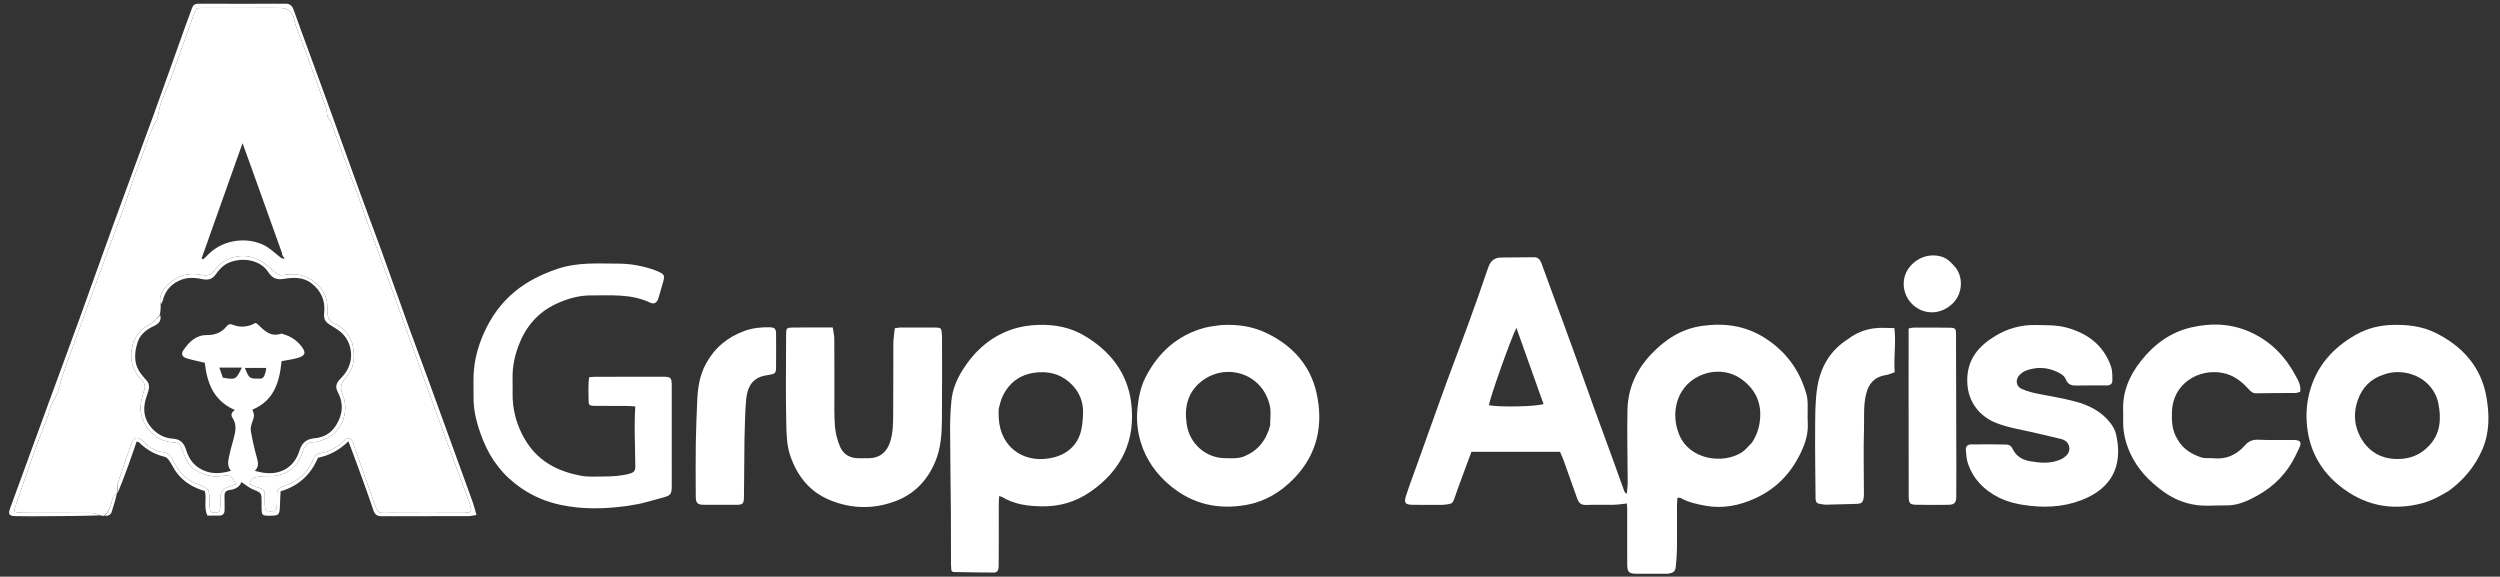 <svg xmlns="http://www.w3.org/2000/svg" width="1448" height="334" viewBox="0 0 1448 334" fill="none"><rect x="0" y="0" width="1448" height="334" fill="#333333" stroke="none"/><g clip-path="url(#clip0_376_10)"><path d="M60.167 298.754C59.77 298.815 59.372 298.877 58.523 298.559C56.416 297.804 54.763 297.116 53.105 297.105C39.798 297.016 26.49 297.075 13.182 297.028C11.53 297.022 9.878 296.659 8.428 296.485C8.28 295.712 8.193 295.549 8.234 295.43C11.954 284.561 15.591 273.661 19.448 262.841C22.067 255.492 25.037 248.268 27.766 240.957C28.689 238.482 28.901 235.633 30.245 233.451C32.125 230.4 33.526 227.256 34.476 223.851C35.184 221.313 35.819 218.747 36.679 216.26C38.559 210.823 40.562 205.428 42.516 200.017C45.473 191.828 48.414 183.632 51.396 175.452C53.615 169.366 55.899 163.304 58.131 157.223C59.545 153.374 60.892 149.5 62.315 145.654C65.276 137.646 68.357 129.681 71.224 121.641C74.545 112.329 77.348 102.818 81.012 93.648C84.283 85.46 86.336 76.764 90.984 69.125C91.477 68.315 91.406 67.172 91.636 66.192C92.171 63.905 92.506 61.539 93.325 59.355C95.234 54.263 97.53 49.315 99.399 44.21C103.756 32.312 107.948 20.354 112.218 8.424C113.559 4.676 113.573 4.608 117.542 4.592C128.188 4.55 138.834 4.575 149.48 4.575C153.768 4.575 158.058 4.51 162.344 4.603C166.826 4.7 169.395 6.924 170.396 11.311C170.656 12.448 170.87 13.611 171.275 14.698C173.022 19.386 174.886 24.029 176.609 28.725C180.362 38.957 184.076 49.204 187.756 59.462C188.45 61.398 189.218 63.391 189.384 65.404C189.51 66.948 189.641 68.189 190.781 69.353C191.466 70.052 191.846 71.107 192.198 72.063C195.857 82.011 199.47 91.975 203.126 101.924C204.489 105.635 205.998 109.292 207.323 113.015C208.951 117.588 210.369 122.236 212.03 126.796C217.374 141.463 222.826 156.09 228.161 170.76C231.589 180.185 234.86 189.665 238.246 199.105C242.08 209.795 245.957 220.47 249.831 231.145C253.299 240.702 256.779 250.254 260.27 259.802C262.24 265.19 264.241 270.566 266.232 275.947C268.23 281.345 270.283 286.723 272.218 292.144C273.638 296.123 273.07 296.908 268.975 297.045C267.941 297.08 266.905 297.055 265.87 297.055C252.858 297.055 239.846 297.131 226.834 297.027C218.537 296.962 219.402 298.686 216.014 289.331C212.955 280.884 210.1 272.364 207.131 263.885C206.207 261.246 205.24 258.621 204.225 256.015C203.262 253.542 201.981 253.181 199.842 254.72C199.366 255.062 198.963 255.508 198.534 255.914C194.914 259.336 190.636 261.568 185.765 262.468C183.407 262.903 182.089 264.199 181.28 266.233C178.048 274.364 171.877 279.257 163.743 281.782C161.287 282.544 160.38 283.857 160.448 286.232C160.499 288.002 160.476 289.776 160.44 291.548C160.361 295.45 159.762 296.185 156.775 296.136C153.968 296.091 153.442 295.44 153.35 291.755C153.306 289.983 153.294 288.21 153.337 286.439C153.386 284.397 152.678 283.224 150.472 282.715C148.428 282.243 146.532 281.135 144.597 280.319C145.455 276.804 147.941 276.382 150.208 276.001C152.228 275.662 154.333 275.803 156.401 275.783C165.441 275.7 172.366 270.886 175.066 262.319C176.252 258.558 177.789 255.868 182.265 256.069C183.401 256.12 184.582 255.632 185.71 255.286C191.524 253.505 196.005 249.748 198.289 244.347C200.434 239.274 200.539 233.46 198.399 228.314C196.829 224.537 197.413 221.898 199.974 219.208C200.278 218.888 200.53 218.518 200.811 218.175C205.688 212.211 205.639 205.433 203.935 198.455C203.597 197.072 202.71 195.792 201.935 194.552C199.924 191.338 197.047 188.871 193.726 187.323C190.28 185.717 189.585 183.346 189.639 179.945C189.682 177.204 189.558 174.22 188.533 171.748C184.648 162.375 175.216 157.509 165.125 159.147C163.874 159.35 162.276 159.599 161.323 159.025C159.11 157.692 157.102 155.967 155.172 154.224C149.234 148.86 142.338 147.032 134.696 149.145C130.523 150.299 126.907 152.978 124.378 156.476C122.154 159.554 119.75 159.848 116.347 159.169C109.06 157.713 102.508 159.617 97.218 164.874C94.065 168.008 91.759 171.696 93.083 176.913C93.052 178.804 92.993 180.317 92.661 181.951C90.783 185.158 88.234 186.999 85.199 188.744C81.062 191.122 78.113 195.023 76.842 199.725C74.81 207.243 76.329 214.089 81.811 219.773C83.657 221.685 84.463 223.553 83.474 226.118C82.947 227.488 82.688 228.96 82.275 230.376C80.201 237.485 81.802 243.768 86.533 249.349C90.165 253.635 94.86 255.908 100.407 256.22C103.012 256.366 104.55 257.443 105.286 259.86C105.543 260.707 105.776 261.576 106.158 262.369C107.813 265.806 109.051 269.653 112.454 271.784C117.432 274.9 122.835 276.62 128.881 275.662C133.33 274.957 134.447 275.722 136.606 280.415C135.246 280.937 133.934 281.555 132.557 281.947C129.027 282.952 127.553 285.334 127.615 288.872C127.644 290.495 127.681 292.125 127.574 293.743C127.405 296.307 126.637 297.038 124.412 296.996C122.24 296.956 121.593 296.248 121.419 293.562C121.343 292.385 121.397 291.2 121.391 290.019C121.36 283.417 120.753 282.699 114.541 280.444C112.364 279.654 110.164 278.621 108.346 277.219C104.549 274.29 101.863 270.256 99.914 266.015C98.736 263.451 97.303 262.442 94.819 262.032C90.638 261.343 86.899 259.706 83.939 256.552C83.334 255.907 82.711 255.255 82.001 254.736C79.54 252.937 77.598 253.407 76.369 256.193C75.598 257.939 75.054 259.787 74.435 261.598C73.106 265.485 71.714 269.353 70.501 273.276C69.307 277.136 67.01 280.804 68.183 285.132C68.183 285.132 68.273 285.321 67.867 285.385C66.641 286.732 65.44 287.916 65.073 289.317C64.142 292.872 63.199 296.327 60.167 298.754ZM162.755 149.327C163.31 149.542 163.865 149.757 164.42 149.973C164.527 149.797 164.633 149.621 164.74 149.445C164.271 148.941 163.801 148.436 163.344 147.239C163.319 146.945 163.357 146.629 163.261 146.36C157.049 129 150.829 111.643 144.603 94.288C143.323 90.72 142.02 87.16 140.482 82.921C132.379 105.727 124.57 127.703 116.762 149.679C117.048 149.862 117.333 150.046 117.619 150.229C118.403 149.502 119.242 148.824 119.964 148.039C127.991 139.313 141.497 136.912 152.054 141.589C155.855 143.272 159.017 146.394 162.755 149.327Z" fill="white"></path><path d="M904.871 185.291C907.589 192.801 910.236 199.969 912.829 207.155C916.158 216.381 919.418 225.633 922.757 234.855C926.4 244.915 930.114 254.95 933.77 265.005C936.071 271.332 938.318 277.679 940.605 284.01C940.88 284.771 941.263 285.493 942.216 286.109C942.407 283.855 942.766 281.601 942.762 279.349C942.734 265.332 942.324 251.31 942.633 237.302C942.906 224.953 947.72 214.312 956.272 205.243C964.417 196.605 973.945 190.454 985.754 188.771C998.438 186.964 1010.62 188.493 1021.86 195.54C1034.32 203.359 1042.34 214.276 1046.29 228.305C1046.76 229.98 1046.95 231.775 1047 233.521C1047.1 237.358 1046.84 241.209 1047.06 245.035C1047.46 252.078 1045.08 258.312 1041.93 264.38C1036.23 275.329 1027.85 283.541 1016.6 288.64C1007.49 292.769 998.042 294.752 987.917 292.932C982.809 292.013 977.856 290.976 973.319 288.379C972.99 288.191 972.48 288.317 971.598 288.275C971.492 289.723 971.305 291.122 971.302 292.521C971.288 300.789 971.383 309.058 971.301 317.326C971.267 320.847 970.977 324.373 970.65 327.883C970.372 330.859 969.538 331.658 966.597 332.207C965.878 332.341 965.125 332.321 964.388 332.322C958.988 332.33 953.587 332.354 948.187 332.315C943.325 332.28 942.492 331.473 942.478 326.656C942.449 316.026 942.483 305.395 942.471 294.764C942.47 293.614 942.333 292.465 942.278 291.617C939.624 291.892 937.181 292.313 934.73 292.365C929.41 292.477 924.077 292.216 918.768 292.473C915.821 292.616 914.431 291.333 913.552 288.838C910.97 281.51 908.363 274.19 905.729 266.88C905.135 265.23 904.389 263.635 903.582 261.701C886.588 261.701 869.493 261.701 852.242 261.701C850.192 267.24 848.204 272.574 846.245 277.92C844.832 281.774 843.415 285.628 842.091 289.514C841.606 290.939 840.793 291.765 839.293 291.938C838.13 292.073 836.973 292.39 835.811 292.398C829.898 292.439 823.984 292.46 818.072 292.379C813.924 292.321 813.057 291.23 814.358 287.191C816.191 281.497 818.315 275.897 820.333 270.264C826.21 253.857 832.043 237.435 837.997 221.057C841.846 210.468 845.951 199.972 849.805 189.385C853.907 178.115 857.976 166.829 861.791 155.46C863.122 151.493 865.159 149.151 869.524 149.155C875.877 149.159 882.229 149.044 888.582 148.998C890.874 148.982 892.077 150.49 892.773 152.365C895.937 160.884 899.017 169.434 902.14 177.968C902.996 180.306 903.896 182.627 904.871 185.291ZM1014.74 256.371C1016.64 253.379 1018.11 250.288 1018.84 246.716C1021.08 235.68 1018.11 226.654 1009.03 219.869C1000.16 213.245 988.392 214.191 980.15 220.203C970.514 227.232 967.931 240.266 972.541 251.65C978.425 266.178 997.663 269.103 1008.85 262.004C1010.92 260.687 1012.49 258.581 1014.74 256.371ZM889.841 222.313C886.036 211.625 882.23 200.936 878.301 189.902C875.033 196.176 862.511 231.681 862.415 234.714C868.642 235.93 889.795 235.534 894.058 233.998C892.694 230.334 891.329 226.666 889.841 222.313Z" fill="white"></path><path d="M578.426 327.915C578.405 330.153 577.689 331.642 575.682 331.636C567.863 331.612 560.044 331.451 552.225 331.315C551.971 331.311 551.721 331.034 551.093 330.659C551.012 329.638 550.827 328.365 550.822 327.091C550.786 317.348 550.839 307.604 550.762 297.861C550.633 281.345 550.355 264.831 550.299 248.315C550.28 242.901 550.554 237.466 551.059 232.074C551.672 225.533 554.259 219.508 557.702 214.063C564.464 203.371 573.502 195.186 585.712 190.93C590.907 189.118 596.178 188.321 601.719 188.171C611.116 187.915 619.954 189.646 628.002 194.386C642.886 203.153 652.961 215.863 655.159 233.132C657.949 255.041 649.583 272.553 631.202 285.068C622.83 290.768 613.456 293.46 603.397 293.273C595.435 293.126 587.526 292.212 580.483 287.89C580.136 287.677 579.693 287.622 578.722 287.307C578.336 291.86 578.545 296.195 578.509 300.514C578.471 305.09 578.502 309.666 578.491 314.243C578.48 318.672 578.453 323.101 578.426 327.915ZM578.448 236.792C578.446 238.56 578.358 240.333 578.457 242.096C579.466 260.175 594.476 269.308 611 264.744C618.928 262.555 624.828 256.928 626.439 248.199C627.019 245.057 627.29 241.82 627.313 238.623C627.358 232.493 625.116 227.118 620.826 222.772C615.732 217.612 609.477 215.236 602.153 215.604C592.141 216.106 584.852 220.667 580.6 229.784C579.677 231.761 579.177 233.936 578.448 236.792Z" fill="white"></path><path d="M363.529 292.998C350.372 294.843 337.539 295.112 324.895 292.466C316.741 290.759 309.06 287.613 302.003 282.799C291.646 275.732 284.367 266.413 279.785 254.94C276.569 246.888 274.133 238.599 274.276 229.77C274.343 225.638 274.145 221.499 274.299 217.371C274.61 209.081 276.658 201.186 279.975 193.583C284.221 183.847 290.165 175.422 298.452 168.665C305.718 162.74 313.86 158.8 322.769 155.761C334.468 151.77 346.293 152.665 358.202 152.701C365.053 152.722 371.618 153.906 378.069 156.029C379.039 156.349 379.997 156.721 380.931 157.134C384.875 158.879 385.157 159.431 384.044 163.446C383.187 166.539 382.29 169.621 381.363 172.694C380.605 175.21 378.883 176.389 376.761 175.373C365.666 170.06 353.871 171.142 342.126 171.109C335.603 171.092 329.675 172.761 323.812 175.242C313.262 179.708 305.848 187.246 301.343 197.74C298.283 204.867 296.626 212.24 296.885 220.028C297.046 224.893 296.628 229.819 297.238 234.62C298.243 242.541 300.957 249.954 305.415 256.696C312.729 267.755 323.637 273.055 336.106 275.483C340.638 276.366 345.438 276.014 350.115 275.98C354.965 275.944 359.777 275.674 364.557 274.396C366.908 273.768 367.986 272.709 367.977 270.612C367.947 263.988 367.712 257.366 367.623 250.743C367.577 247.362 367.653 243.979 367.713 240.598C367.742 239.027 367.864 237.458 367.969 235.399C366.04 235.292 364.478 235.14 362.915 235.131C356.707 235.095 350.499 235.148 344.291 235.077C341.342 235.044 340.899 234.655 340.91 231.77C340.926 227.408 340.534 223.009 341.264 218.485C342.647 218.379 343.646 218.237 344.646 218.235C357.653 218.208 370.66 218.173 383.668 218.201C388.646 218.212 389.068 218.626 389.076 223.467C389.108 242.807 389.109 262.146 389.087 281.486C389.082 286.356 388.381 287.072 383.514 288.308C379.558 289.313 375.662 290.557 371.695 291.512C369.136 292.128 366.497 292.412 363.529 292.998Z" fill="white"></path><path d="M1418.4 284.266C1413.22 287.378 1408.24 290.103 1402.6 291.559C1384.94 296.114 1369.03 292.664 1354.93 281.264C1344.95 273.191 1338.64 262.593 1336.66 250.007C1335.51 242.687 1335.65 235.174 1337.56 227.661C1341.49 212.204 1351.11 201.535 1364.49 193.893C1370.93 190.218 1378.03 188.409 1385.59 188.201C1394.27 187.962 1402.65 188.863 1410.51 192.721C1426.24 200.446 1437.12 212.554 1440.13 229.911C1441.87 239.896 1442.12 250.328 1437.79 260.308C1433.54 270.085 1427.12 277.825 1418.4 284.266ZM1380.18 217.124C1372.99 219.536 1368.25 224.504 1365.71 231.493C1363.38 237.907 1363.34 244.459 1366.02 250.793C1367.08 253.299 1368.54 255.757 1370.3 257.823C1375.07 263.415 1381.45 265.878 1388.67 265.865C1395.83 265.853 1401.96 263.494 1407.06 258.001C1413.68 250.871 1413.97 242.276 1412.35 233.938C1409.35 218.498 1392.39 212.287 1380.18 217.124Z" fill="white"></path><path d="M707.22 188.296C716.457 187.729 724.965 188.9 733.039 192.669C748.227 199.758 758.874 211.308 762.504 227.482C766.586 245.674 763.269 262.77 749.651 276.936C742.048 284.845 733.007 290.336 722.461 292.326C706.119 295.41 690.963 292.287 677.774 281.279C669.594 274.453 663.746 266.108 660.714 256.114C658.818 249.867 658.135 243.262 658.821 236.5C659.47 230.11 660.66 223.976 663.585 218.322C670.946 204.094 682.002 194.112 697.718 189.854C700.669 189.054 703.768 188.802 707.22 188.296ZM735.668 246.511C735.648 242.683 736.311 238.703 735.496 235.052C731.25 216.039 709.862 209.744 695.749 220.983C687.751 227.352 685.829 236.133 687.379 245.98C689.148 257.214 698.592 265.445 709.942 265.375C712.007 265.362 714.085 265.527 716.135 265.352C717.7 265.219 719.319 264.889 720.76 264.282C728.453 261.046 733.289 255.27 735.668 246.511Z" fill="white"></path><path d="M1219.46 223.232C1213.45 223.249 1207.84 223.21 1202.22 223.3C1199.57 223.342 1197.63 222.456 1196.62 219.91C1195.68 217.536 1193.72 216.453 1191.49 215.396C1185.58 212.592 1179.63 212.434 1173.58 214.592C1172.24 215.07 1170.97 215.99 1169.93 216.979C1167.09 219.658 1167.55 223.809 1171.08 225.328C1174.13 226.642 1177.44 227.488 1180.71 228.138C1187.74 229.535 1194.81 230.644 1201.77 232.488C1209.82 234.625 1216.95 238.15 1222.17 244.77C1223.67 246.684 1225.04 248.997 1225.58 251.333C1229.12 266.644 1225.53 280.3 1209.25 288.078C1198.71 293.119 1187.47 294.261 1175.75 292.967C1169.33 292.258 1163.21 290.924 1157.57 288.093C1149.14 283.861 1142.8 277.398 1139.77 268.244C1139 265.911 1138.88 263.339 1138.63 260.861C1138.41 258.713 1139.41 257.445 1141.68 257.411C1148.47 257.31 1155.28 257.339 1162.07 257.477C1163.67 257.509 1164.91 258.259 1165.76 260.056C1167.71 264.156 1171.15 266.325 1175.74 267.127C1181.05 268.056 1186.26 268.549 1191.47 266.893C1192.84 266.46 1194.23 265.897 1195.38 265.071C1197.35 263.649 1198.93 261.743 1198.53 259.126C1198.11 256.376 1196.25 254.823 1193.53 254.203C1188.98 253.162 1184.45 252.068 1179.91 250.977C1172.11 249.101 1164.02 247.964 1156.58 245.136C1147.08 241.525 1139.62 233.276 1139.43 220.737C1139.24 208.244 1145.94 200.43 1155.79 194.508C1162.83 190.278 1170.52 188.101 1178.84 188.251C1185.17 188.364 1191.47 188.135 1197.7 189.939C1209.61 193.39 1218.44 200.22 1222.64 212.112C1223.54 214.662 1223.47 217.624 1223.48 220.398C1223.49 222.538 1221.98 223.455 1219.46 223.232Z" fill="white"></path><path d="M465.764 189.686C471.473 189.687 476.751 189.687 482.335 189.687C482.692 192.21 483.202 194.211 483.219 196.215C483.309 206.548 483.249 216.882 483.287 227.216C483.312 233.806 483.079 240.424 483.608 246.977C483.932 250.987 485.01 255.099 486.599 258.801C488.559 263.366 492.59 265.52 497.677 265.419C499.598 265.38 501.52 265.41 503.441 265.395C509.332 265.348 513.558 261.923 515.461 256.29C517.444 250.421 517.279 244.387 517.341 238.383C517.477 225.246 517.333 212.107 517.424 198.969C517.444 196.065 517.961 193.165 518.262 190.139C519.475 189.959 520.315 189.731 521.156 189.727C527.955 189.695 534.754 189.668 541.553 189.717C545.071 189.742 545.235 189.946 545.54 193.458C545.641 194.631 545.632 195.816 545.632 196.996C545.626 212.348 545.718 227.702 545.56 243.053C545.474 251.431 545 259.726 541.574 267.691C536.971 278.394 529.621 286.094 518.747 290.22C506.114 295.013 493.375 294.809 480.895 289.746C469.098 284.96 461.824 275.919 457.75 264.014C455.608 257.757 455.535 251.241 455.398 244.852C455.035 228.032 455.283 211.197 455.314 194.369C455.323 189.749 455.366 189.743 460.01 189.692C461.783 189.672 463.557 189.687 465.764 189.686Z" fill="white"></path><path d="M1261.29 254.597C1264.48 260.211 1269.44 263.052 1274.94 264.918C1277.08 265.646 1279.62 265.158 1281.95 265.417C1289.47 266.249 1295.46 263.42 1300.32 257.894C1302.41 255.51 1304.82 254.542 1308.09 254.692C1314.43 254.984 1320.8 254.817 1327.15 254.84C1327.89 254.843 1328.64 254.798 1329.37 254.862C1332.35 255.125 1333.08 256.183 1331.98 258.863C1331.26 260.623 1330.36 262.311 1329.53 264.025C1324.67 274.018 1317.18 281.622 1307.59 286.976C1301.98 290.107 1296.05 292.859 1289.29 292.734C1283.58 292.628 1277.78 293.291 1272.17 292.521C1265.48 291.603 1259.14 289.06 1253.53 285.065C1244.99 278.985 1237.88 271.68 1233.57 261.955C1231.16 256.507 1229.81 250.824 1229.73 244.859C1229.7 242.645 1229.83 240.426 1229.73 238.216C1229.21 227.059 1233.34 217.496 1240.09 208.988C1247.69 199.418 1257.16 192.384 1269.28 189.61C1281.22 186.879 1292.97 187.418 1304.2 192.716C1315.38 197.99 1323.6 206.441 1329.4 217.212C1330.94 220.068 1332.87 223.035 1332.29 226.961C1331.33 227.193 1330.39 227.609 1329.44 227.619C1321.91 227.7 1314.36 227.604 1306.83 227.789C1304.51 227.847 1303.42 226.479 1302.13 225.079C1298.07 220.645 1293.4 217.143 1287.34 215.999C1272.89 213.273 1258.59 222.642 1258 238.139C1257.78 243.744 1257.95 249.335 1261.29 254.597Z" fill="white"></path><path d="M68.41 284.96C67.01 280.804 69.307 277.136 70.501 273.276C71.714 269.353 73.107 265.485 74.435 261.598C75.054 259.787 75.598 257.939 76.369 256.193C77.598 253.407 79.541 252.937 82.002 254.736C82.712 255.255 83.334 255.907 83.939 256.552C86.9 259.706 90.638 261.343 94.819 262.032C97.303 262.442 98.737 263.451 99.915 266.015C101.863 270.256 104.549 274.29 108.347 277.219C110.165 278.621 112.365 279.654 114.541 280.444C120.753 282.699 121.36 283.417 121.392 290.019C121.397 291.2 121.344 292.385 121.42 293.562C121.593 296.248 122.24 296.956 124.413 296.996C126.637 297.038 127.405 296.307 127.575 293.743C127.681 292.125 127.645 290.495 127.616 288.872C127.553 285.334 129.027 282.952 132.557 281.947C133.934 281.555 135.246 280.937 136.606 280.415C134.447 275.722 133.33 274.957 128.881 275.662C122.836 276.62 117.432 274.9 112.454 271.784C109.051 269.653 107.813 265.806 106.158 262.369C105.776 261.576 105.544 260.707 105.286 259.86C104.55 257.443 103.013 256.366 100.407 256.22C94.86 255.908 90.165 253.634 86.533 249.349C81.803 243.768 80.202 237.485 82.275 230.376C82.689 228.96 82.947 227.488 83.475 226.118C84.463 223.553 83.657 221.685 81.812 219.773C76.329 214.089 74.811 207.242 76.842 199.725C78.113 195.023 81.062 191.122 85.199 188.744C88.234 186.999 90.784 185.157 92.746 182.302C93.775 185.986 91.678 187.649 88.966 188.919C84.821 190.861 81.242 193.666 79.793 198.011C77.532 204.798 77.323 211.589 82.461 217.504C83.139 218.283 83.697 219.183 84.447 219.879C86.738 222.007 86.608 224.451 85.707 227.145C84.924 229.487 84.1 231.861 83.74 234.287C83.021 239.138 84.227 243.589 87.408 247.399C90.772 251.429 95.097 253.787 100.335 254.117C104.765 254.397 106.69 256.964 107.901 260.874C109.63 266.458 113.023 270.633 118.756 272.807C123.79 274.715 128.619 274.149 133.755 272.7C131.565 270.032 132.095 267.208 132.65 264.493C133.326 261.185 134.265 257.929 135.151 254.667C136.313 250.391 137.424 246.126 134.666 242.018C133.427 240.174 134.254 238.766 135.994 237.446C123.56 232.076 119.896 221.576 118.618 210.112C114.802 209.189 111.337 208.546 108.007 207.482C105.404 206.65 104.756 204.913 106.299 202.721C109.589 198.051 113.386 194.046 119.834 194.076C124.253 194.098 128.24 192.755 131.133 189.146C132.064 187.984 133.099 187.419 134.573 188.022C139.254 189.936 143.778 189.395 147.947 187.062C148.331 187.19 148.499 187.202 148.607 187.289C149.062 187.655 149.524 188.018 149.938 188.428C153.455 191.915 157.03 195.195 162.642 193.32C163.124 193.159 163.792 193.464 164.349 193.634C168.547 194.912 172.061 197.201 174.703 200.738C177.295 204.208 176.944 205.893 172.847 207.186C169.703 208.178 166.357 208.534 163.076 209.177C161.914 221.213 158.725 232.077 146.21 237.262C147.456 240.713 147.367 240.684 146.092 244.503C145.552 246.12 144.994 247.974 145.274 249.575C146.158 254.618 147.24 259.647 148.633 264.572C149.471 267.537 150.232 270.238 147.564 272.741C149.146 273.098 150.356 273.409 151.581 273.64C162.013 275.607 170.399 270.869 173.413 261.103C174.935 256.168 177.826 254.234 182.107 253.848C189.922 253.144 194.352 248.56 196.869 241.769C198.687 236.865 198.164 231.772 195.709 227.241C193.928 223.953 194.83 221.742 197.09 219.46C197.816 218.728 198.505 217.955 199.162 217.161C205.706 209.259 204.168 198.266 197.54 192.491C195.672 190.864 193.447 189.634 191.337 188.299C187.934 186.147 187.436 184.635 187.804 180.71C188.436 173.946 185.906 168.451 180.533 164.192C175.637 160.312 169.874 160.659 164.461 161.527C160.044 162.235 157.635 161.043 155.338 157.535C150.809 150.619 140.783 148.803 132.793 152.062C129.314 153.48 127.031 155.974 124.958 158.905C123.124 161.498 120.871 162.436 117.402 161.709C113.307 160.85 108.948 160.438 104.82 162.105C99.432 164.281 95.8 168.033 94.367 173.782C94.126 174.749 93.502 175.62 93.055 176.534C91.759 171.696 94.065 168.007 97.218 164.874C102.508 159.617 109.06 157.713 116.347 159.169C119.75 159.848 122.154 159.554 124.379 156.476C126.907 152.978 130.524 150.299 134.697 149.145C142.338 147.032 149.234 148.86 155.172 154.224C157.103 155.967 159.11 157.692 161.324 159.025C162.276 159.599 163.874 159.35 165.126 159.147C175.217 157.509 184.648 162.375 188.534 171.748C189.558 174.22 189.682 177.204 189.639 179.945C189.585 183.346 190.28 185.717 193.727 187.323C197.047 188.871 199.925 191.338 201.935 194.552C202.71 195.792 203.598 197.072 203.935 198.455C205.639 205.432 205.688 212.211 200.811 218.175C200.53 218.518 200.279 218.888 199.974 219.208C197.414 221.898 196.829 224.537 198.399 228.314C200.539 233.46 200.434 239.274 198.289 244.347C196.005 249.748 191.525 253.505 185.711 255.286C184.583 255.632 183.401 256.12 182.265 256.069C177.789 255.868 176.252 258.558 175.066 262.319C172.366 270.886 165.442 275.7 156.401 275.783C154.333 275.803 152.228 275.662 150.209 276.001C147.941 276.382 145.456 276.804 144.597 280.319C146.532 281.135 148.428 282.243 150.472 282.715C152.678 283.224 153.386 284.397 153.337 286.439C153.294 288.21 153.307 289.983 153.351 291.755C153.442 295.44 153.968 296.091 156.775 296.136C159.762 296.185 160.361 295.45 160.44 291.548C160.476 289.776 160.499 288.002 160.449 286.232C160.38 283.857 161.287 282.544 163.743 281.782C171.877 279.257 178.048 274.364 181.28 266.233C182.089 264.199 183.407 262.903 185.766 262.468C190.636 261.568 194.914 259.336 198.534 255.913C198.963 255.508 199.366 255.062 199.842 254.72C201.981 253.181 203.262 253.542 204.225 256.015C205.24 258.62 206.207 261.246 207.131 263.885C210.1 272.364 212.955 280.884 216.014 289.331C219.402 298.686 218.537 296.962 226.835 297.027C239.846 297.131 252.858 297.055 265.87 297.055C266.905 297.055 267.941 297.08 268.975 297.045C273.07 296.908 273.638 296.123 272.218 292.144C270.283 286.723 268.23 281.345 266.232 275.947C264.241 270.566 262.241 265.19 260.271 259.801C256.78 250.254 253.299 240.702 249.831 231.145C245.957 220.47 242.081 209.795 238.246 199.105C234.86 189.665 231.589 180.184 228.162 170.76C222.826 156.09 217.374 141.463 212.03 126.796C210.369 122.236 208.951 117.588 207.323 113.015C205.998 109.292 204.489 105.635 203.126 101.924C199.47 91.975 195.858 82.01 192.198 72.063C191.847 71.107 191.466 70.052 190.781 69.353C189.641 68.189 189.511 66.948 189.384 65.404C189.218 63.391 188.45 61.398 187.756 59.462C184.076 49.204 180.363 38.957 176.609 28.725C174.886 24.029 173.022 19.386 171.275 14.698C170.87 13.611 170.656 12.448 170.397 11.311C169.396 6.924 166.826 4.7 162.344 4.603C158.058 4.51 153.769 4.575 149.481 4.575C138.835 4.575 128.189 4.55 117.543 4.592C113.573 4.608 113.559 4.676 112.218 8.424C107.949 20.354 103.756 32.312 99.399 44.21C97.53 49.315 95.234 54.263 93.325 59.355C92.507 61.539 92.171 63.905 91.636 66.192C91.407 67.172 91.477 68.315 90.984 69.125C86.336 76.764 84.284 85.46 81.012 93.648C77.349 102.818 74.545 112.329 71.224 121.64C68.357 129.681 65.277 137.646 62.315 145.654C60.893 149.5 59.545 153.374 58.132 157.223C55.899 163.304 53.615 169.366 51.397 175.452C48.414 183.632 45.474 191.828 42.516 200.017C40.562 205.428 38.56 210.823 36.679 216.26C35.819 218.747 35.185 221.313 34.476 223.851C33.526 227.256 32.125 230.4 30.245 233.451C28.901 235.633 28.69 238.482 27.766 240.957C25.038 248.268 22.067 255.492 19.448 262.841C15.591 273.661 11.955 284.561 8.234 295.43C8.193 295.549 8.28 295.712 8.428 296.485C9.879 296.659 11.53 297.022 13.183 297.028C26.49 297.075 39.798 297.016 53.105 297.104C54.763 297.116 56.417 297.804 58.228 298.484C47.595 298.855 36.806 298.935 26.016 298.983C20.309 299.007 14.599 299.086 8.896 298.928C5.107 298.823 4.621 297.784 5.935 294.2C13.546 273.427 21.116 252.638 28.718 231.861C34.615 215.749 40.589 199.664 46.437 183.534C52.975 165.501 59.347 147.408 65.904 129.382C73.528 108.424 81.332 87.531 88.95 66.57C95.198 49.375 101.283 32.121 107.454 14.897C108.641 11.585 109.941 8.311 111.093 4.987C111.744 3.109 112.696 2.138 114.917 2.148C131.775 2.228 148.635 2.202 165.494 2.152C168.193 2.144 169.33 3.571 170.158 5.927C172.98 13.953 175.971 21.92 178.895 29.91C182.469 39.673 186.07 49.426 189.607 59.202C195.928 76.675 202.174 94.174 208.521 111.637C212.624 122.927 216.912 134.149 221.007 145.441C226.345 160.163 231.537 174.939 236.864 189.665C240.346 199.29 243.991 208.855 247.504 218.468C253.526 234.946 259.502 251.441 265.495 267.929C268.296 275.633 271.123 283.327 273.868 291.05C274.641 293.223 275.168 295.483 275.969 298.263C274.111 298.544 272.727 298.932 271.342 298.935C254.63 298.982 237.919 298.951 221.208 298.999C218.706 299.006 217.207 298.318 216.313 295.653C213.245 286.508 209.884 277.46 206.603 268.387C205.112 264.264 203.546 260.169 201.827 255.561C196.72 260.565 190.914 263.797 184.158 265.131C180.005 275.008 172.862 281.488 162.5 284.581C162.356 287.857 162.258 291.078 162.064 294.294C161.838 298.017 161.239 298.557 157.551 298.664C151.502 298.839 151.503 298.839 151.502 292.724C151.502 291.986 151.502 291.247 151.497 290.509C151.462 285.314 151.387 285.492 146.533 283.471C144.173 282.489 142.15 280.696 139.846 279.187C138.744 282.184 136.067 283.418 132.969 283.821C130.728 284.112 129.954 285.251 130.029 287.379C130.121 290.035 130.073 292.696 130.078 295.354C130.081 297.508 129.065 298.649 126.841 298.629C124.641 298.608 122.44 298.624 120.128 298.624C117.885 293.979 119.799 289.111 118.655 284.407C112.045 282.533 106.286 279.135 102.113 273.488C100.642 271.498 99.649 269.161 98.246 267.114C97.543 266.091 96.526 264.828 95.449 264.591C89.496 263.279 84.608 260.242 80.327 256.049C80.159 255.884 79.799 255.915 79.136 255.766C77.494 260.491 75.883 265.282 74.163 270.033C72.375 274.971 70.483 279.871 68.41 284.96ZM139.106 214.924C139.375 214.347 139.645 213.771 140.041 212.923C135.604 212.923 131.587 212.923 127.052 212.923C127.84 215.197 128.483 217.053 129.075 218.761C136.039 219.948 136.577 219.754 139.106 214.924ZM153.847 215.338C153.981 214.565 154.114 213.793 154.233 213.103C149.943 213.103 145.974 213.103 141.817 213.103C142.542 214.741 142.996 215.946 143.591 217.077C145.074 219.898 147.772 219.168 150.207 219.31C152.636 219.451 153.127 217.85 153.847 215.338Z" fill="white"></path><path d="M431.197 254.492C431.103 265.856 431.028 276.78 430.904 287.704C430.858 291.806 430.301 292.373 426.34 292.394C420.13 292.427 413.919 292.428 407.709 292.367C404.005 292.33 403.012 291.398 402.989 287.628C402.924 277.143 402.867 266.655 403.014 256.171C403.127 248.076 403.538 239.986 403.843 231.894C404.122 224.518 405.268 217.343 408.843 210.737C413.823 201.536 421.337 195.253 431.109 191.704C435.704 190.036 440.533 189.464 445.441 189.556C448.61 189.615 449.456 190.214 449.49 193.299C449.562 199.797 449.554 206.296 449.492 212.794C449.461 216.051 448.938 216.526 445.749 217.08C444.169 217.354 442.55 217.552 441.04 218.057C434.581 220.216 432.717 225.731 432.16 231.557C431.448 239.018 431.483 246.55 431.197 254.492Z" fill="white"></path><path d="M1070.35 196.391C1075.12 192.743 1080.32 190.788 1085.88 190.114C1089.48 189.679 1093.18 190.032 1097.22 190.032C1098.32 198.483 1096.71 206.837 1097.42 215.602C1095.7 216.173 1094.11 216.948 1092.44 217.212C1085.26 218.346 1082.43 222.482 1081.02 227.624C1079.14 234.477 1079.84 241.386 1079.63 248.244C1079.26 260.328 1079.56 272.432 1079.57 284.528C1079.57 285.56 1079.64 286.602 1079.52 287.622C1079.12 291.183 1078.4 291.772 1074.77 291.86C1069.05 291.999 1063.34 292.212 1057.62 292.315C1056.46 292.336 1055.3 291.971 1054.13 291.858C1052.3 291.68 1051.59 290.603 1051.58 288.893C1051.57 288.303 1051.57 287.713 1051.56 287.123C1051.47 274.59 1051.24 262.055 1051.33 249.523C1051.39 241.436 1051.28 233.259 1052.42 225.289C1054.11 213.379 1059.52 203.279 1070.35 196.391Z" fill="white"></path><path d="M1105.46 229.693C1105.47 216.307 1105.47 203.364 1105.47 190.258C1106.71 190.026 1107.55 189.738 1108.38 189.737C1115.33 189.722 1122.27 189.708 1129.21 189.807C1132.46 189.854 1132.91 190.376 1132.92 193.341C1132.99 218.854 1133.05 244.366 1133.11 269.879C1133.12 275.78 1133.14 281.681 1133.07 287.581C1133.02 291.265 1132.04 292.322 1128.34 292.385C1122.44 292.486 1116.53 292.442 1110.62 292.374C1106.1 292.323 1105.53 291.75 1105.52 287.228C1105.48 268.197 1105.48 249.167 1105.46 229.693Z" fill="white"></path><path d="M1132.96 155.35C1137.2 161.193 1136.46 169.905 1131.65 175.077C1125.48 181.704 1117.28 182.093 1111.6 179.112C1102.23 174.2 1099.9 162.323 1105.98 154.721C1110.55 149.013 1117.75 146.629 1124.53 148.643C1128.09 149.7 1130.48 152.357 1132.96 155.35Z" fill="white"></path><path d="M60.503 298.786C63.199 296.326 64.143 292.871 65.073 289.317C65.441 287.916 66.641 286.732 67.784 285.448C66.963 289.151 65.871 292.873 64.658 296.555C64.076 298.322 62.599 298.88 60.503 298.786Z" fill="white"></path></g><defs><clipPath id="clip0_376_10"><rect width="1448" height="334" fill="white"></rect></clipPath></defs></svg>